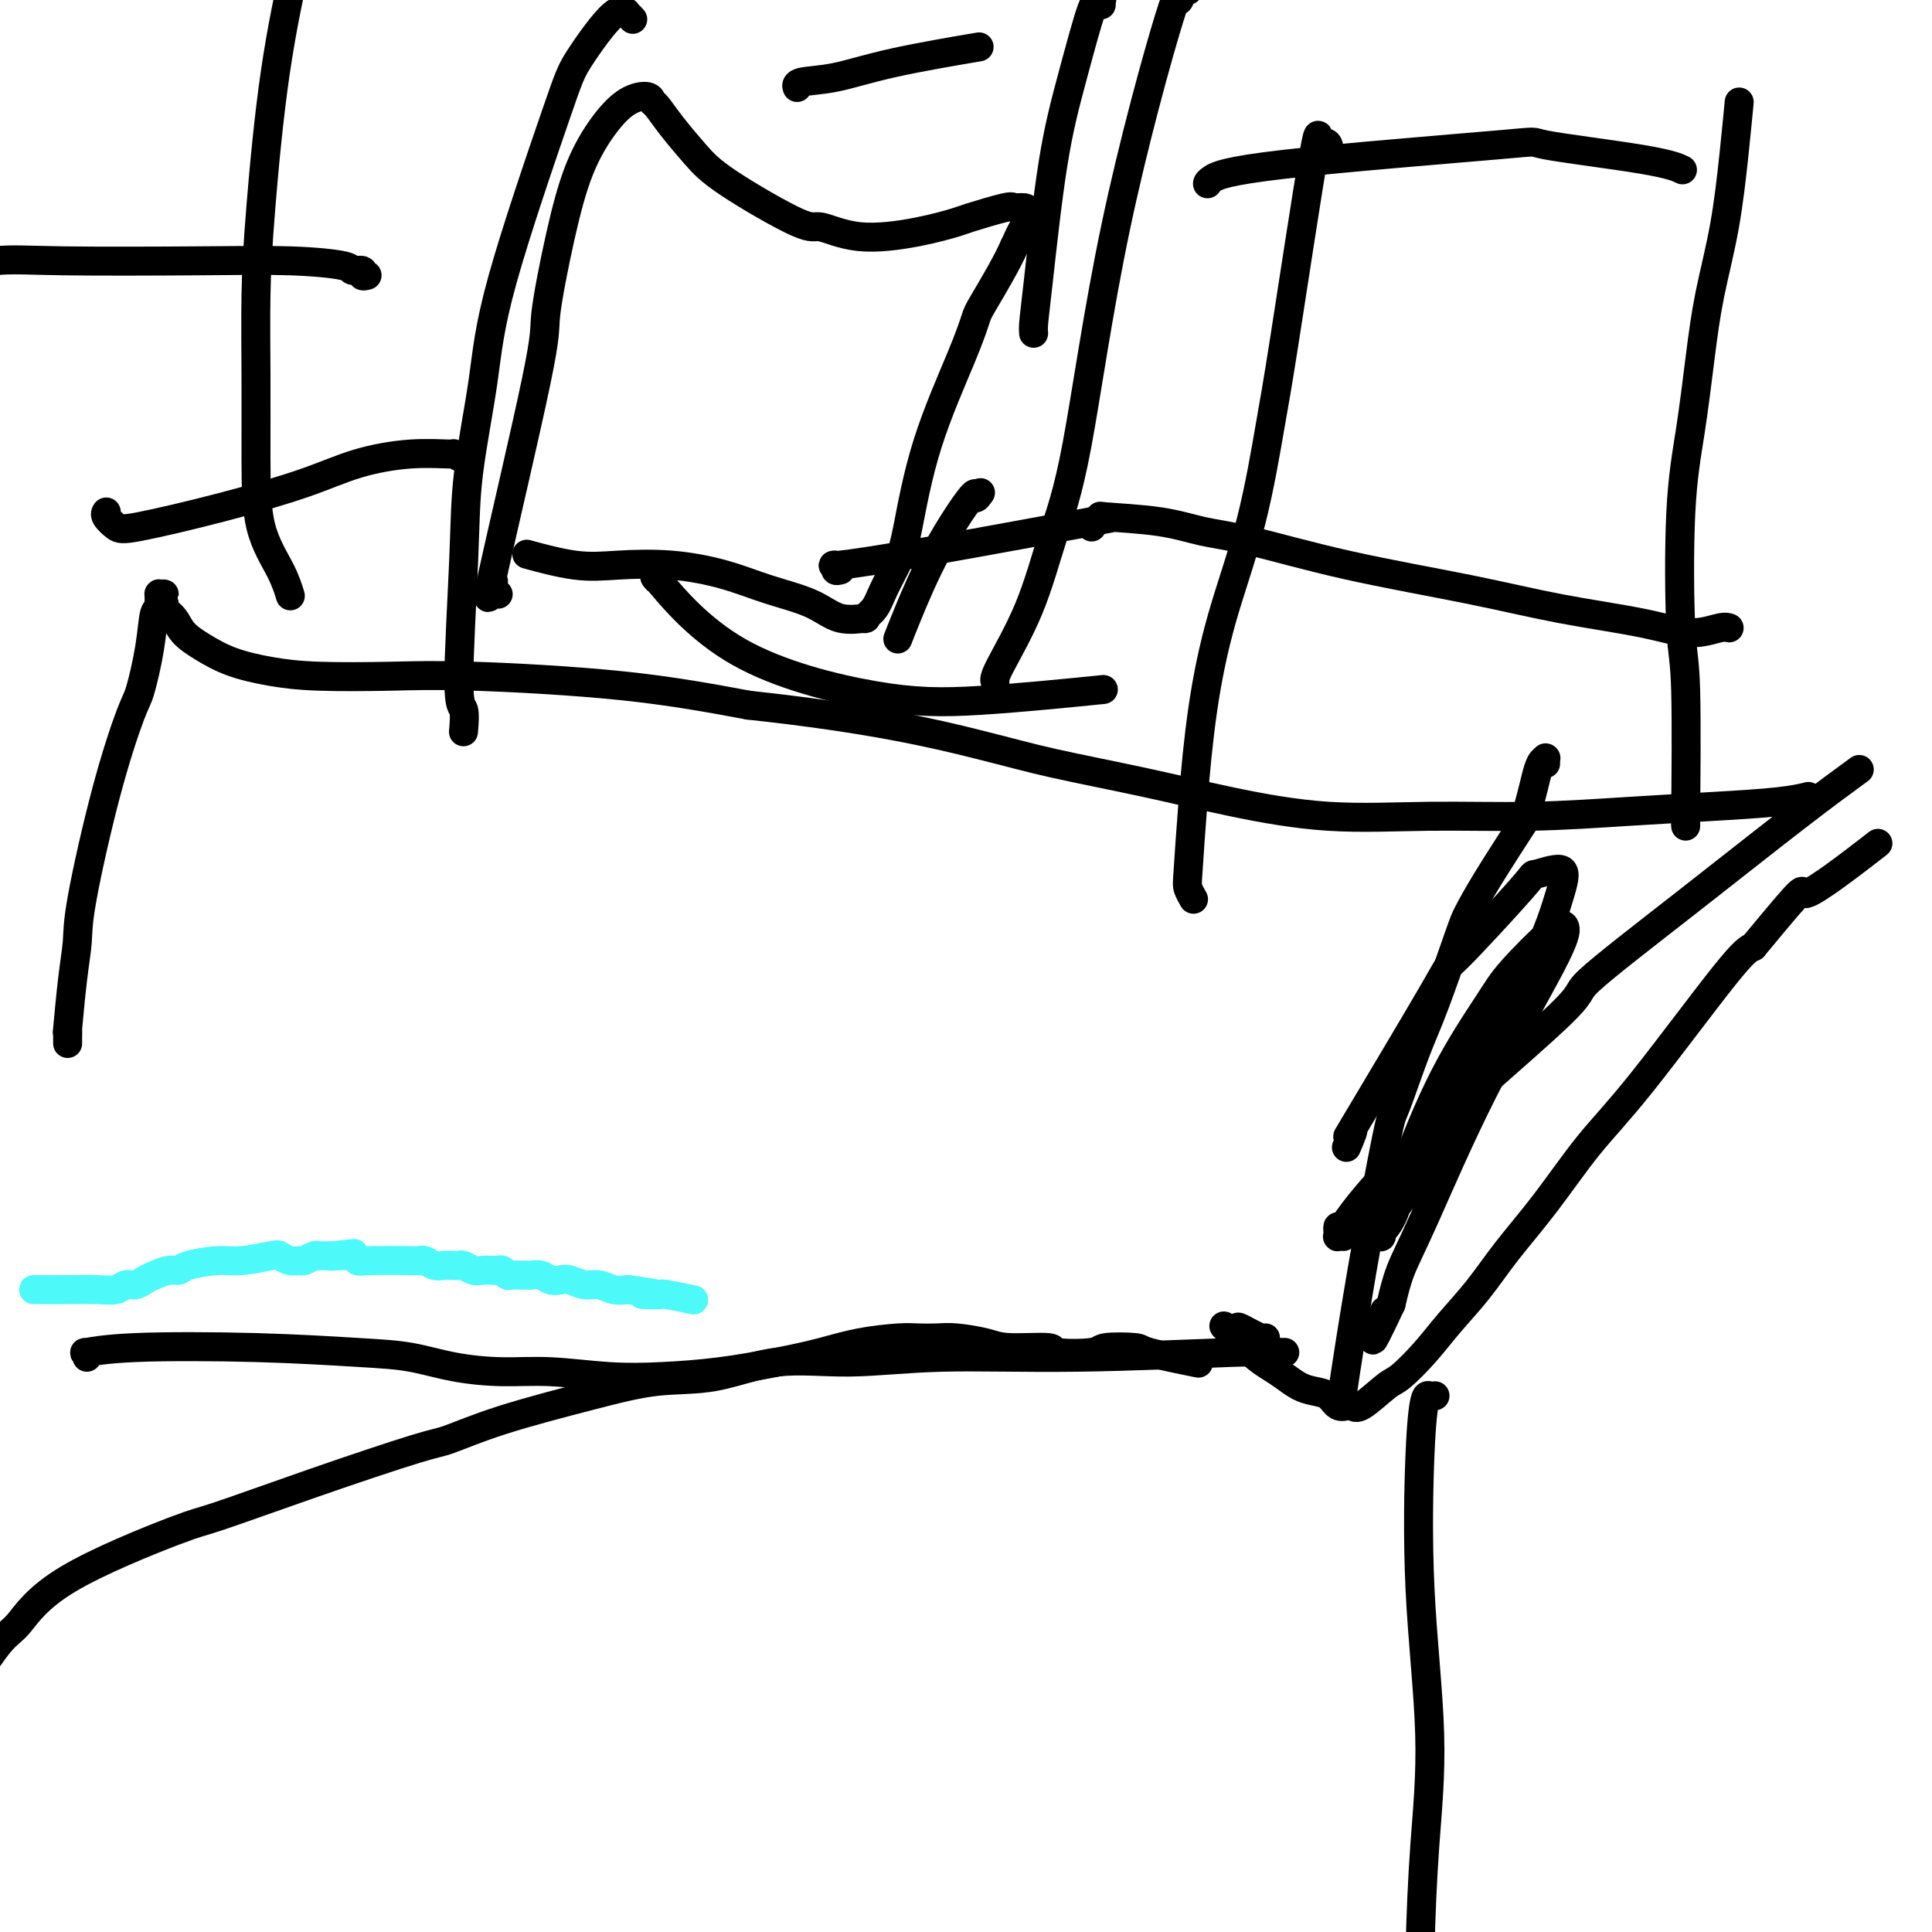 <svg viewBox='0 0 400 400' version='1.1' xmlns='http://www.w3.org/2000/svg' xmlns:xlink='http://www.w3.org/1999/xlink'><g fill='none' stroke='#4DF9F9' stroke-width='6' stroke-linecap='round' stroke-linejoin='round'><path d='M7,267c-0.007,-0.000 -0.015,-0.000 0,0c0.015,0.000 0.052,0.001 0,0c-0.052,-0.001 -0.194,-0.004 1,0c1.194,0.004 3.723,0.016 6,0c2.277,-0.016 4.301,-0.060 6,0c1.699,0.060 3.073,0.224 4,0c0.927,-0.224 1.407,-0.834 2,-1c0.593,-0.166 1.301,0.114 2,0c0.699,-0.114 1.391,-0.622 2,-1c0.609,-0.378 1.135,-0.627 2,-1c0.865,-0.373 2.070,-0.869 3,-1c0.930,-0.131 1.587,0.105 2,0c0.413,-0.105 0.582,-0.551 2,-1c1.418,-0.449 4.084,-0.901 6,-1c1.916,-0.099 3.081,0.155 5,0c1.919,-0.155 4.593,-0.720 6,-1c1.407,-0.280 1.546,-0.275 2,0c0.454,0.275 1.222,0.820 2,1c0.778,0.180 1.567,-0.004 2,0c0.433,0.004 0.511,0.197 1,0c0.489,-0.197 1.388,-0.785 2,-1c0.612,-0.215 0.938,-0.058 1,0c0.062,0.058 -0.138,0.015 0,0c0.138,-0.015 0.614,-0.004 1,0c0.386,0.004 0.682,0.001 1,0c0.318,-0.001 0.659,-0.001 1,0'/><path d='M69,260c9.438,-1.067 2.032,-0.233 0,0c-2.032,0.233 1.311,-0.133 3,0c1.689,0.133 1.723,0.767 2,1c0.277,0.233 0.798,0.066 3,0c2.202,-0.066 6.084,-0.032 8,0c1.916,0.032 1.865,0.061 2,0c0.135,-0.061 0.456,-0.212 1,0c0.544,0.212 1.311,0.788 2,1c0.689,0.212 1.301,0.061 2,0c0.699,-0.061 1.485,-0.030 2,0c0.515,0.030 0.757,0.061 1,0c0.243,-0.061 0.485,-0.212 1,0c0.515,0.212 1.304,0.788 2,1c0.696,0.212 1.300,0.061 2,0c0.700,-0.061 1.496,-0.030 2,0c0.504,0.030 0.716,0.061 1,0c0.284,-0.061 0.640,-0.212 1,0c0.360,0.212 0.726,0.789 1,1c0.274,0.211 0.458,0.055 1,0c0.542,-0.055 1.444,-0.011 2,0c0.556,0.011 0.768,-0.011 1,0c0.232,0.011 0.484,0.054 1,0c0.516,-0.054 1.296,-0.207 2,0c0.704,0.207 1.332,0.772 2,1c0.668,0.228 1.375,0.117 2,0c0.625,-0.117 1.167,-0.241 2,0c0.833,0.241 1.955,0.848 3,1c1.045,0.152 2.012,-0.151 3,0c0.988,0.151 1.997,0.758 3,1c1.003,0.242 2.002,0.121 3,0'/><path d='M130,267c10.029,1.311 4.601,1.087 3,1c-1.601,-0.087 0.626,-0.037 2,0c1.374,0.037 1.894,0.061 2,0c0.106,-0.061 -0.202,-0.209 1,0c1.202,0.209 3.915,0.774 5,1c1.085,0.226 0.543,0.113 0,0'/></g>
<g fill='none' stroke='#000000' stroke-width='6' stroke-linecap='round' stroke-linejoin='round'><path d='M18,281c0.141,-0.451 0.281,-0.902 0,-1c-0.281,-0.098 -0.984,0.158 0,0c0.984,-0.158 3.655,-0.729 10,-1c6.345,-0.271 16.364,-0.240 25,0c8.636,0.240 15.890,0.690 21,1c5.110,0.310 8.078,0.479 11,1c2.922,0.521 5.799,1.394 9,2c3.201,0.606 6.728,0.945 10,1c3.272,0.055 6.290,-0.173 10,0c3.710,0.173 8.110,0.748 12,1c3.890,0.252 7.268,0.180 11,0c3.732,-0.180 7.818,-0.469 12,-1c4.182,-0.531 8.459,-1.305 12,-2c3.541,-0.695 6.345,-1.310 9,-2c2.655,-0.690 5.162,-1.453 8,-2c2.838,-0.547 6.006,-0.876 8,-1c1.994,-0.124 2.815,-0.043 4,0c1.185,0.043 2.736,0.049 4,0c1.264,-0.049 2.241,-0.153 4,0c1.759,0.153 4.300,0.564 6,1c1.700,0.436 2.558,0.898 5,1c2.442,0.102 6.466,-0.155 8,0c1.534,0.155 0.578,0.723 2,1c1.422,0.277 5.223,0.264 7,0c1.777,-0.264 1.529,-0.778 3,-1c1.471,-0.222 4.662,-0.152 6,0c1.338,0.152 0.822,0.387 3,1c2.178,0.613 7.051,1.604 9,2c1.949,0.396 0.975,0.198 0,0'/><path d='M278,256c0.113,0.005 0.227,0.009 0,0c-0.227,-0.009 -0.794,-0.033 -1,0c-0.206,0.033 -0.051,0.123 0,0c0.051,-0.123 -0.003,-0.458 0,-1c0.003,-0.542 0.063,-1.289 0,-1c-0.063,0.289 -0.249,1.616 1,0c1.249,-1.616 3.932,-6.176 13,-15c9.068,-8.824 24.522,-21.914 31,-28c6.478,-6.086 3.979,-5.170 7,-8c3.021,-2.830 11.562,-9.408 20,-16c8.438,-6.592 16.772,-13.198 23,-18c6.228,-4.802 10.351,-7.801 12,-9c1.649,-1.199 0.825,-0.600 0,0'/><path d='M262,278c0.001,0.129 0.002,0.259 0,0c-0.002,-0.259 -0.007,-0.905 0,-1c0.007,-0.095 0.026,0.363 -1,0c-1.026,-0.363 -3.097,-1.545 -4,-2c-0.903,-0.455 -0.640,-0.183 -1,0c-0.360,0.183 -1.345,0.275 -2,0c-0.655,-0.275 -0.979,-0.918 0,0c0.979,0.918 3.262,3.398 5,5c1.738,1.602 2.931,2.326 4,3c1.069,0.674 2.015,1.298 3,2c0.985,0.702 2.008,1.481 3,2c0.992,0.519 1.953,0.779 3,1c1.047,0.221 2.178,0.403 3,1c0.822,0.597 1.333,1.610 2,2c0.667,0.390 1.489,0.157 2,0c0.511,-0.157 0.712,-0.238 1,0c0.288,0.238 0.662,0.797 2,0c1.338,-0.797 3.641,-2.948 5,-4c1.359,-1.052 1.774,-1.005 3,-2c1.226,-0.995 3.262,-3.033 5,-5c1.738,-1.967 3.179,-3.864 5,-6c1.821,-2.136 4.023,-4.513 6,-7c1.977,-2.487 3.730,-5.086 6,-8c2.270,-2.914 5.059,-6.143 8,-10c2.941,-3.857 6.036,-8.343 9,-12c2.964,-3.657 5.798,-6.485 11,-13c5.202,-6.515 12.772,-16.719 17,-22c4.228,-5.281 5.114,-5.641 6,-6'/><path d='M363,196c13.012,-15.726 9.042,-10.542 11,-11c1.958,-0.458 9.845,-6.560 13,-9c3.155,-2.440 1.577,-1.220 0,0'/><path d='M266,280c-0.225,0.002 -0.451,0.005 -1,0c-0.549,-0.005 -1.422,-0.017 -2,0c-0.578,0.017 -0.861,0.062 -1,0c-0.139,-0.062 -0.135,-0.230 -7,0c-6.865,0.230 -20.600,0.857 -32,1c-11.400,0.143 -20.466,-0.198 -28,0c-7.534,0.198 -13.537,0.936 -19,1c-5.463,0.064 -10.386,-0.546 -15,0c-4.614,0.546 -8.920,2.248 -13,3c-4.080,0.752 -7.933,0.554 -12,1c-4.067,0.446 -8.347,1.537 -14,3c-5.653,1.463 -12.678,3.300 -18,5c-5.322,1.700 -8.942,3.264 -11,4c-2.058,0.736 -2.555,0.643 -7,2c-4.445,1.357 -12.839,4.164 -21,7c-8.161,2.836 -16.088,5.703 -20,7c-3.912,1.297 -3.809,1.025 -9,3c-5.191,1.975 -15.675,6.198 -22,10c-6.325,3.802 -8.489,7.184 -10,9c-1.511,1.816 -2.368,2.066 -4,4c-1.632,1.934 -4.038,5.553 -5,7c-0.962,1.447 -0.481,0.724 0,0'/><path d='M297,289c0.090,-0.013 0.180,-0.025 0,0c-0.180,0.025 -0.628,0.089 -1,0c-0.372,-0.089 -0.666,-0.331 -1,1c-0.334,1.331 -0.706,4.236 -1,11c-0.294,6.764 -0.510,17.388 0,28c0.510,10.612 1.747,21.212 2,30c0.253,8.788 -0.479,15.765 -1,23c-0.521,7.235 -0.833,14.729 -1,22c-0.167,7.271 -0.189,14.320 -1,20c-0.811,5.680 -2.411,9.991 -3,15c-0.589,5.009 -0.168,10.717 0,13c0.168,2.283 0.084,1.142 0,0'/><path d='M14,216c0.002,0.035 0.003,0.070 0,0c-0.003,-0.070 -0.011,-0.244 0,-1c0.011,-0.756 0.041,-2.096 0,-2c-0.041,0.096 -0.155,1.626 0,0c0.155,-1.626 0.577,-6.407 1,-10c0.423,-3.593 0.847,-5.996 1,-8c0.153,-2.004 0.034,-3.608 1,-9c0.966,-5.392 3.018,-14.573 5,-22c1.982,-7.427 3.894,-13.098 5,-16c1.106,-2.902 1.405,-3.033 2,-5c0.595,-1.967 1.485,-5.771 2,-9c0.515,-3.229 0.656,-5.884 1,-7c0.344,-1.116 0.891,-0.692 1,-1c0.109,-0.308 -0.221,-1.348 0,-2c0.221,-0.652 0.992,-0.918 1,-1c0.008,-0.082 -0.746,0.019 -1,0c-0.254,-0.019 -0.009,-0.158 0,0c0.009,0.158 -0.217,0.611 0,1c0.217,0.389 0.878,0.712 1,1c0.122,0.288 -0.294,0.542 0,1c0.294,0.458 1.300,1.120 2,2c0.700,0.880 1.095,1.977 2,3c0.905,1.023 2.320,1.973 4,3c1.680,1.027 3.626,2.130 6,3c2.374,0.870 5.176,1.505 8,2c2.824,0.495 5.671,0.848 10,1c4.329,0.152 10.140,0.103 15,0c4.860,-0.103 8.770,-0.258 17,0c8.230,0.258 20.780,0.931 31,2c10.220,1.069 18.110,2.535 26,4'/><path d='M155,146c25.238,2.703 38.834,5.961 47,8c8.166,2.039 10.901,2.858 16,4c5.099,1.142 12.563,2.608 19,4c6.437,1.392 11.848,2.710 18,4c6.152,1.290 13.044,2.553 20,3c6.956,0.447 13.976,0.079 21,0c7.024,-0.079 14.051,0.133 21,0c6.949,-0.133 13.821,-0.610 20,-1c6.179,-0.390 11.667,-0.692 17,-1c5.333,-0.308 10.513,-0.621 14,-1c3.487,-0.379 5.282,-0.822 6,-1c0.718,-0.178 0.359,-0.089 0,0'/><path d='M349,171c-0.000,-0.011 -0.000,-0.022 0,0c0.000,0.022 0.001,0.077 0,0c-0.001,-0.077 -0.004,-0.285 0,-1c0.004,-0.715 0.013,-1.935 0,-1c-0.013,0.935 -0.050,4.025 0,-1c0.050,-5.025 0.188,-18.166 0,-25c-0.188,-6.834 -0.700,-7.361 -1,-13c-0.300,-5.639 -0.386,-16.391 0,-24c0.386,-7.609 1.245,-12.074 2,-17c0.755,-4.926 1.407,-10.313 2,-15c0.593,-4.687 1.126,-8.676 2,-13c0.874,-4.324 2.090,-8.984 3,-14c0.910,-5.016 1.514,-10.389 2,-15c0.486,-4.611 0.853,-8.460 1,-10c0.147,-1.540 0.073,-0.770 0,0'/><path d='M278,290c0.083,-0.858 0.166,-1.717 0,-1c-0.166,0.717 -0.582,3.008 0,-1c0.582,-4.008 2.163,-14.317 4,-25c1.837,-10.683 3.932,-21.741 5,-27c1.068,-5.259 1.111,-4.719 2,-7c0.889,-2.281 2.625,-7.383 4,-11c1.375,-3.617 2.390,-5.748 4,-10c1.610,-4.252 3.814,-10.625 5,-14c1.186,-3.375 1.354,-3.753 2,-5c0.646,-1.247 1.770,-3.362 4,-7c2.230,-3.638 5.567,-8.799 7,-11c1.433,-2.201 0.962,-1.441 1,-2c0.038,-0.559 0.585,-2.437 1,-4c0.415,-1.563 0.700,-2.811 1,-4c0.300,-1.189 0.616,-2.318 1,-3c0.384,-0.682 0.835,-0.916 1,-1c0.165,-0.084 0.044,-0.019 0,0c-0.044,0.019 -0.012,-0.009 0,0c0.012,0.009 0.003,0.055 0,0c-0.003,-0.055 -0.001,-0.211 0,0c0.001,0.211 0.000,0.787 0,1c-0.000,0.213 -0.000,0.061 0,0c0.000,-0.061 0.000,-0.030 0,0'/><path d='M279,237c-0.209,0.491 -0.419,0.982 0,0c0.419,-0.982 1.466,-3.438 1,-3c-0.466,0.438 -2.445,3.769 1,-2c3.445,-5.769 12.314,-20.638 16,-27c3.686,-6.362 2.188,-4.218 5,-7c2.812,-2.782 9.932,-10.491 13,-14c3.068,-3.509 2.082,-2.819 3,-3c0.918,-0.181 3.741,-1.232 5,-1c1.259,0.232 0.956,1.747 0,5c-0.956,3.253 -2.565,8.244 -5,13c-2.435,4.756 -5.696,9.275 -10,17c-4.304,7.725 -9.651,18.655 -13,25c-3.349,6.345 -4.699,8.106 -6,10c-1.301,1.894 -2.552,3.922 -3,5c-0.448,1.078 -0.094,1.206 0,1c0.094,-0.206 -0.072,-0.747 0,-1c0.072,-0.253 0.382,-0.220 1,-1c0.618,-0.780 1.543,-2.374 2,-4c0.457,-1.626 0.447,-3.283 2,-8c1.553,-4.717 4.669,-12.492 8,-19c3.331,-6.508 6.878,-11.748 9,-15c2.122,-3.252 2.817,-4.517 5,-7c2.183,-2.483 5.852,-6.183 8,-8c2.148,-1.817 2.776,-1.752 3,-1c0.224,0.752 0.043,2.190 -3,8c-3.043,5.810 -8.950,15.990 -14,26c-5.050,10.010 -9.244,19.849 -12,26c-2.756,6.151 -4.073,8.615 -5,11c-0.927,2.385 -1.463,4.693 -2,7'/><path d='M288,270c-6.044,12.800 -3.156,5.800 -2,3c1.156,-2.800 0.578,-1.400 0,0'/><path d='M103,123c0.132,0.018 0.264,0.036 0,0c-0.264,-0.036 -0.924,-0.127 -1,-1c-0.076,-0.873 0.433,-2.527 0,-1c-0.433,1.527 -1.807,6.236 0,-2c1.807,-8.236 6.797,-29.416 9,-40c2.203,-10.584 1.621,-10.573 2,-14c0.379,-3.427 1.720,-10.292 3,-16c1.280,-5.708 2.500,-10.258 4,-14c1.500,-3.742 3.279,-6.676 5,-9c1.721,-2.324 3.382,-4.038 5,-5c1.618,-0.962 3.191,-1.171 4,-1c0.809,0.171 0.853,0.722 1,1c0.147,0.278 0.396,0.283 1,1c0.604,0.717 1.561,2.148 3,4c1.439,1.852 3.358,4.126 5,6c1.642,1.874 3.006,3.348 7,6c3.994,2.652 10.619,6.483 14,8c3.381,1.517 3.520,0.720 5,1c1.480,0.280 4.302,1.637 8,2c3.698,0.363 8.271,-0.267 12,-1c3.729,-0.733 6.613,-1.570 8,-2c1.387,-0.430 1.275,-0.453 3,-1c1.725,-0.547 5.286,-1.617 7,-2c1.714,-0.383 1.581,-0.077 2,0c0.419,0.077 1.388,-0.073 2,0c0.612,0.073 0.865,0.370 1,1c0.135,0.630 0.152,1.593 0,2c-0.152,0.407 -0.472,0.259 -1,1c-0.528,0.741 -1.264,2.370 -2,4'/><path d='M210,51c-1.570,3.556 -4.493,8.446 -6,11c-1.507,2.554 -1.596,2.771 -2,4c-0.404,1.229 -1.123,3.469 -3,8c-1.877,4.531 -4.911,11.353 -7,18c-2.089,6.647 -3.234,13.120 -4,17c-0.766,3.880 -1.154,5.169 -2,7c-0.846,1.831 -2.150,4.206 -3,6c-0.850,1.794 -1.244,3.008 -2,4c-0.756,0.992 -1.872,1.763 -2,2c-0.128,0.237 0.733,-0.061 0,0c-0.733,0.061 -3.058,0.482 -5,0c-1.942,-0.482 -3.500,-1.867 -6,-3c-2.500,-1.133 -5.941,-2.014 -9,-3c-3.059,-0.986 -5.735,-2.075 -9,-3c-3.265,-0.925 -7.118,-1.684 -11,-2c-3.882,-0.316 -7.793,-0.188 -11,0c-3.207,0.188 -5.710,0.435 -9,0c-3.290,-0.435 -7.369,-1.553 -9,-2c-1.631,-0.447 -0.816,-0.224 0,0'/><path d='M275,31c0.079,-0.326 0.159,-0.651 0,-1c-0.159,-0.349 -0.555,-0.720 -1,0c-0.445,0.720 -0.938,2.532 -1,1c-0.062,-1.532 0.308,-6.407 -1,1c-1.308,7.407 -4.293,27.098 -6,38c-1.707,10.902 -2.134,13.017 -3,18c-0.866,4.983 -2.169,12.833 -4,20c-1.831,7.167 -4.190,13.649 -6,20c-1.810,6.351 -3.070,12.571 -4,19c-0.930,6.429 -1.531,13.068 -2,19c-0.469,5.932 -0.805,11.159 -1,14c-0.195,2.841 -0.248,3.298 0,4c0.248,0.702 0.798,1.651 1,2c0.202,0.349 0.058,0.100 0,0c-0.058,-0.100 -0.029,-0.050 0,0'/><path d='M226,109c-0.005,-0.032 -0.010,-0.065 0,0c0.010,0.065 0.036,0.227 0,0c-0.036,-0.227 -0.133,-0.843 0,-1c0.133,-0.157 0.497,0.147 1,0c0.503,-0.147 1.145,-0.743 1,-1c-0.145,-0.257 -1.078,-0.173 1,0c2.078,0.173 7.167,0.436 11,1c3.833,0.564 6.410,1.428 9,2c2.590,0.572 5.193,0.852 10,2c4.807,1.148 11.817,3.164 20,5c8.183,1.836 17.540,3.493 25,5c7.460,1.507 13.022,2.863 19,4c5.978,1.137 12.373,2.056 17,3c4.627,0.944 7.488,1.913 10,2c2.512,0.087 4.676,-0.707 6,-1c1.324,-0.293 1.807,-0.084 2,0c0.193,0.084 0.097,0.042 0,0'/><path d='M250,38c0.001,-0.014 0.002,-0.029 0,0c-0.002,0.029 -0.008,0.100 0,0c0.008,-0.100 0.031,-0.371 1,-1c0.969,-0.629 2.884,-1.615 15,-3c12.116,-1.385 34.435,-3.170 44,-4c9.565,-0.830 6.378,-0.707 10,0c3.622,0.707 14.052,1.998 20,3c5.948,1.002 7.414,1.715 8,2c0.586,0.285 0.293,0.143 0,0'/><path d='M76,57c-0.484,0.119 -0.968,0.238 -1,0c-0.032,-0.238 0.387,-0.835 0,-1c-0.387,-0.165 -1.580,0.100 -2,0c-0.420,-0.100 -0.067,-0.564 -2,-1c-1.933,-0.436 -6.150,-0.842 -11,-1c-4.850,-0.158 -10.331,-0.067 -19,0c-8.669,0.067 -20.527,0.111 -28,0c-7.473,-0.111 -10.563,-0.376 -14,0c-3.437,0.376 -7.222,1.394 -9,2c-1.778,0.606 -1.549,0.802 -2,1c-0.451,0.198 -1.583,0.400 -2,1c-0.417,0.600 -0.119,1.600 0,2c0.119,0.400 0.060,0.200 0,0'/><path d='M97,95c-0.181,0.116 -0.362,0.232 -1,0c-0.638,-0.232 -1.733,-0.811 -2,-1c-0.267,-0.189 0.294,0.013 -1,0c-1.294,-0.013 -4.444,-0.241 -8,0c-3.556,0.241 -7.519,0.952 -11,2c-3.481,1.048 -6.481,2.432 -11,4c-4.519,1.568 -10.556,3.320 -17,5c-6.444,1.680 -13.296,3.287 -17,4c-3.704,0.713 -4.261,0.531 -5,0c-0.739,-0.531 -1.661,-1.412 -2,-2c-0.339,-0.588 -0.097,-0.882 0,-1c0.097,-0.118 0.048,-0.059 0,0'/><path d='M63,-9c0.109,-0.171 0.219,-0.341 0,0c-0.219,0.341 -0.766,1.195 -1,1c-0.234,-0.195 -0.154,-1.439 -1,2c-0.846,3.439 -2.619,11.561 -4,21c-1.381,9.439 -2.370,20.195 -3,28c-0.630,7.805 -0.902,12.659 -1,18c-0.098,5.341 -0.023,11.169 0,17c0.023,5.831 -0.008,11.664 0,17c0.008,5.336 0.055,10.176 1,14c0.945,3.824 2.789,6.633 4,9c1.211,2.367 1.787,4.291 2,5c0.213,0.709 0.061,0.203 0,0c-0.061,-0.203 -0.030,-0.101 0,0'/><path d='M131,4c-0.462,-0.487 -0.923,-0.974 -1,-1c-0.077,-0.026 0.232,0.408 0,0c-0.232,-0.408 -1.005,-1.660 -3,0c-1.995,1.660 -5.211,6.231 -7,9c-1.789,2.769 -2.153,3.738 -5,12c-2.847,8.262 -8.179,23.819 -11,34c-2.821,10.181 -3.130,14.987 -4,21c-0.870,6.013 -2.300,13.234 -3,19c-0.700,5.766 -0.671,10.078 -1,18c-0.329,7.922 -1.016,19.453 -1,25c0.016,5.547 0.735,5.109 1,6c0.265,0.891 0.076,3.112 0,4c-0.076,0.888 -0.038,0.444 0,0'/><path d='M165,18c0.036,0.101 0.072,0.202 0,0c-0.072,-0.202 -0.251,-0.706 1,-1c1.251,-0.294 3.933,-0.378 7,-1c3.067,-0.622 6.518,-1.783 12,-3c5.482,-1.217 12.995,-2.491 16,-3c3.005,-0.509 1.503,-0.255 0,0'/><path d='M228,1c-0.031,-0.435 -0.061,-0.870 0,-1c0.061,-0.130 0.215,0.044 0,0c-0.215,-0.044 -0.798,-0.307 -1,0c-0.202,0.307 -0.022,1.182 0,1c0.022,-0.182 -0.113,-1.423 -1,1c-0.887,2.423 -2.525,8.509 -4,14c-1.475,5.491 -2.788,10.386 -4,18c-1.212,7.614 -2.325,17.948 -3,24c-0.675,6.052 -0.913,7.822 -1,9c-0.087,1.178 -0.025,1.765 0,2c0.025,0.235 0.012,0.117 0,0'/><path d='M246,-2c-0.296,-0.366 -0.591,-0.732 -1,0c-0.409,0.732 -0.930,2.561 -1,2c-0.070,-0.561 0.312,-3.514 -2,4c-2.312,7.514 -7.317,25.494 -11,43c-3.683,17.506 -6.045,34.537 -8,45c-1.955,10.463 -3.505,14.359 -5,19c-1.495,4.641 -2.937,10.027 -5,15c-2.063,4.973 -4.748,9.531 -6,12c-1.252,2.469 -1.072,2.848 -1,3c0.072,0.152 0.036,0.076 0,0'/><path d='M203,102c-0.477,0.662 -0.955,1.323 -1,1c-0.045,-0.323 0.341,-1.631 -1,0c-1.341,1.631 -4.411,6.200 -7,11c-2.589,4.800 -4.697,9.831 -6,13c-1.303,3.169 -1.801,4.477 -2,5c-0.199,0.523 -0.100,0.262 0,0'/><path d='M136,119c0.179,0.664 0.359,1.329 0,1c-0.359,-0.329 -1.255,-1.651 1,1c2.255,2.651 7.662,9.274 16,14c8.338,4.726 19.606,7.555 28,9c8.394,1.445 13.914,1.504 22,1c8.086,-0.504 18.739,-1.573 23,-2c4.261,-0.427 2.131,-0.214 0,0'/><path d='M174,118c-0.476,0.125 -0.952,0.250 -1,0c-0.048,-0.250 0.332,-0.874 0,-1c-0.332,-0.126 -1.378,0.244 1,0c2.378,-0.244 8.179,-1.104 19,-3c10.821,-1.896 26.663,-4.827 33,-6c6.337,-1.173 3.168,-0.586 0,0'/></g>
</svg>